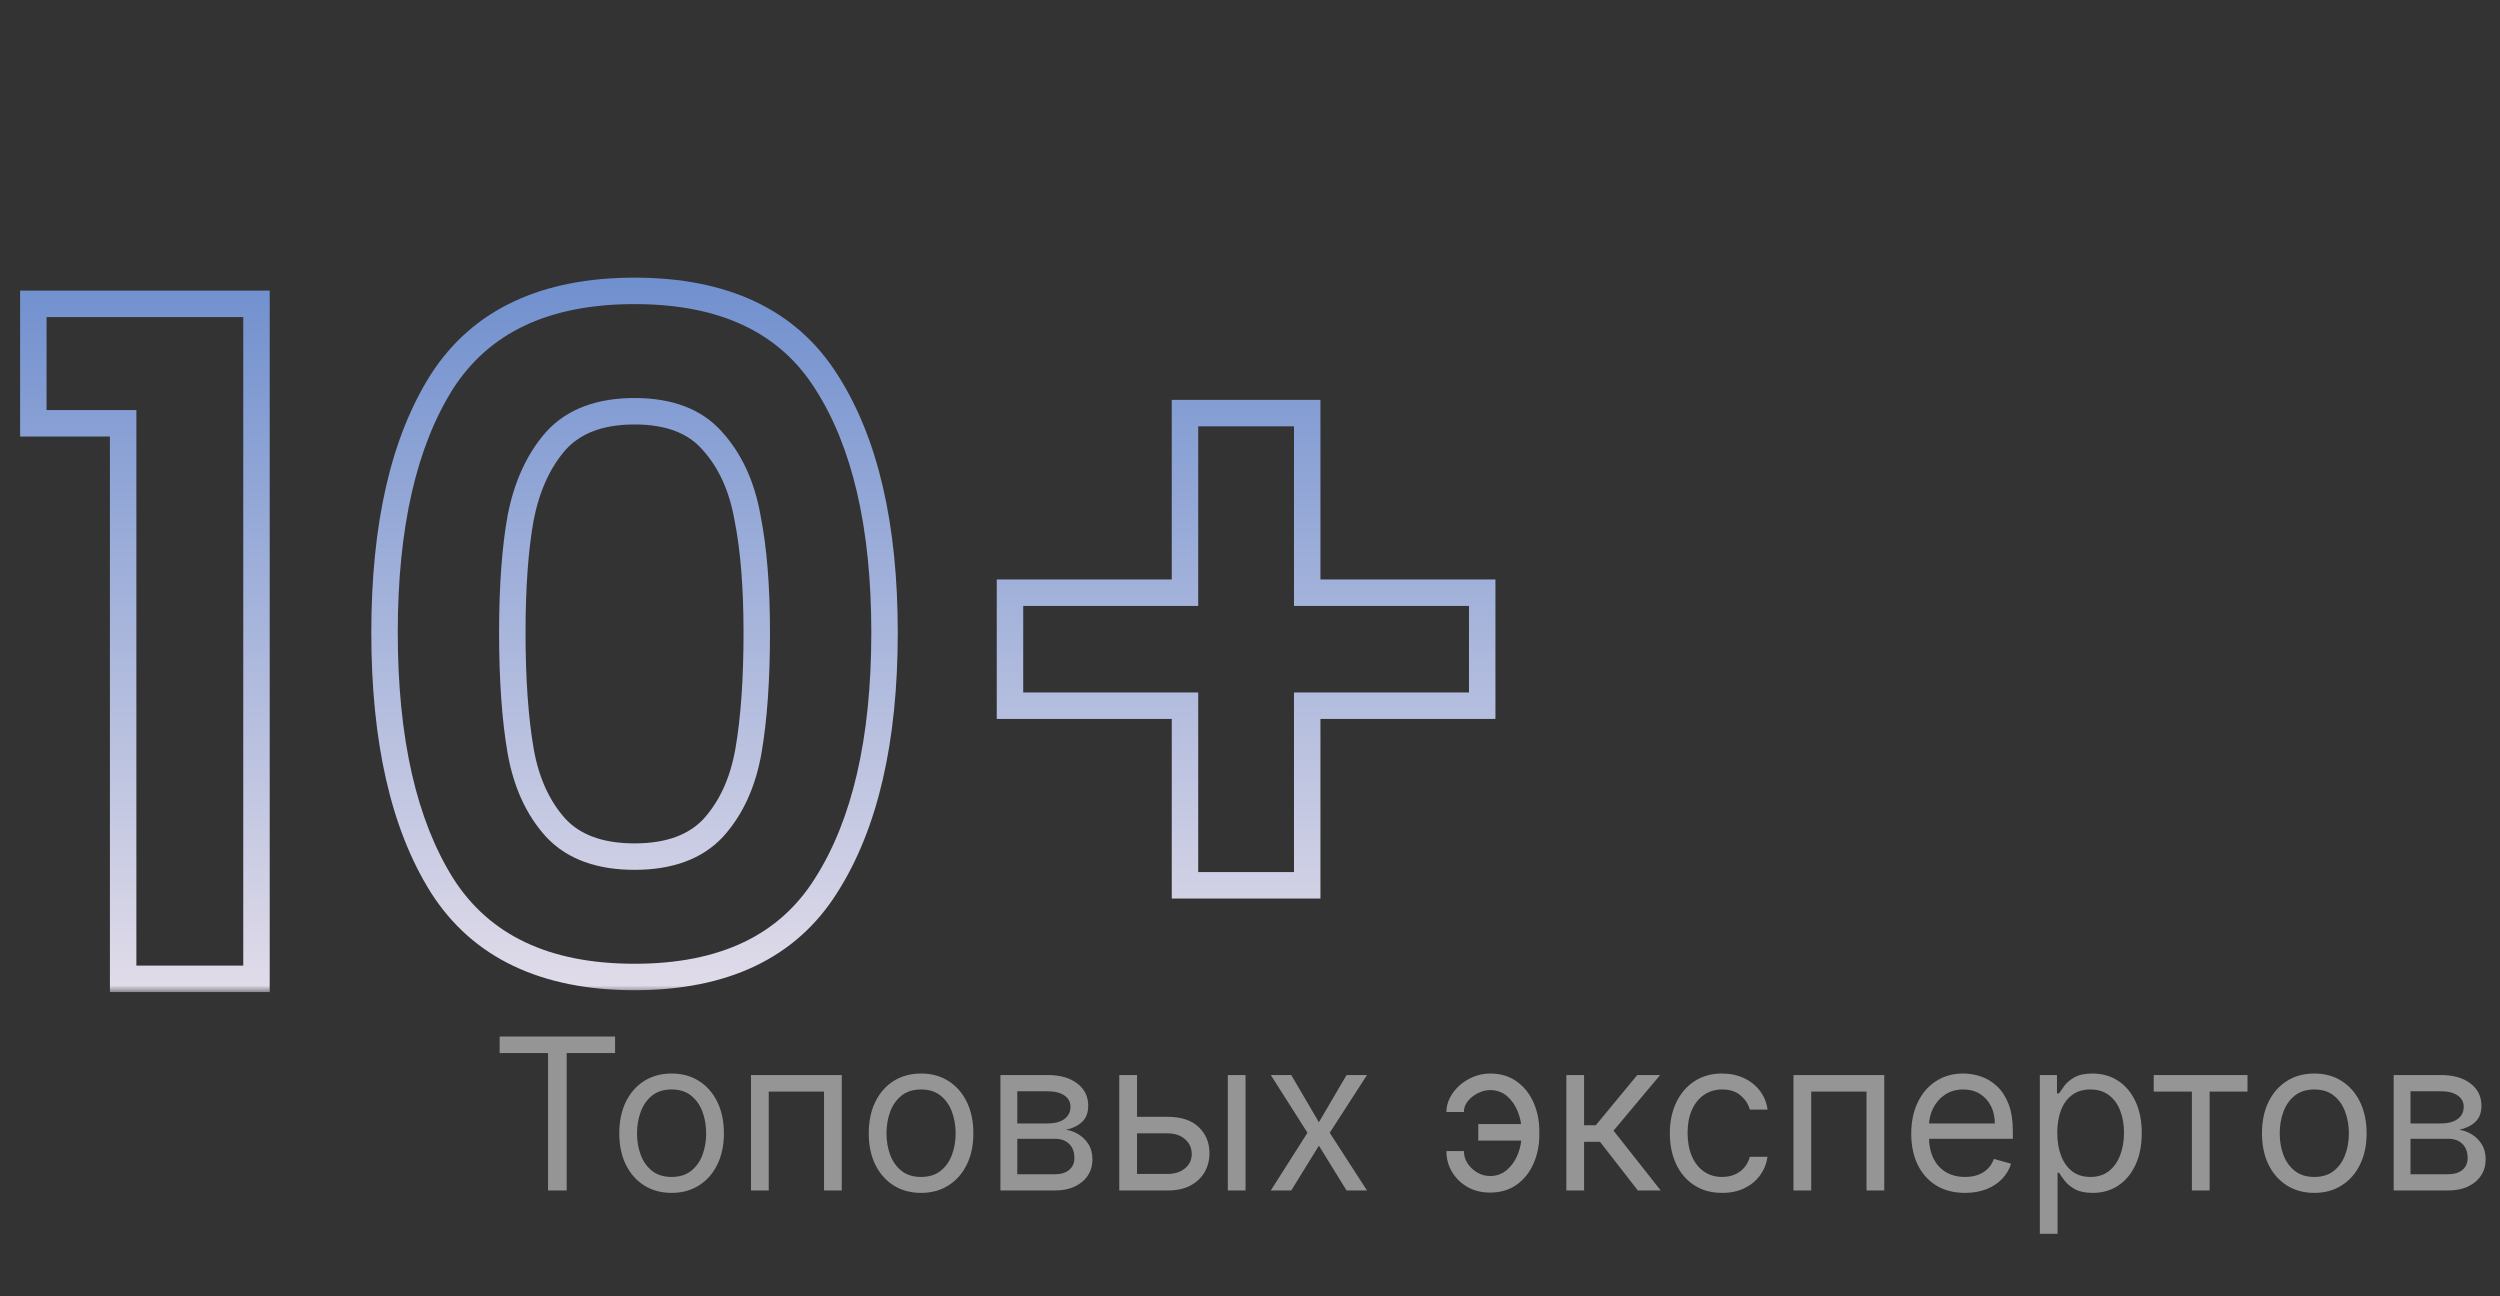 <?xml version="1.0" encoding="UTF-8"?> <svg xmlns="http://www.w3.org/2000/svg" width="189" height="98" viewBox="0 0 189 98" fill="none"><rect x="0" y="0" width="189" height="98" fill="#333333" stroke="none"/><mask id="path-1-outside-1_401_19" maskUnits="userSpaceOnUse" x="1" y="20" width="113" height="55" fill="black"><rect fill="white" x="1" y="20" width="113" height="55"></rect><path d="M2.52 32V22.97H19.39V74H9.31V32H2.52ZM29.071 47.82C29.071 39.747 30.518 33.423 33.411 28.85C36.351 24.277 41.205 21.99 47.971 21.99C54.738 21.99 59.568 24.277 62.461 28.85C65.401 33.423 66.871 39.747 66.871 47.82C66.871 55.94 65.401 62.31 62.461 66.93C59.568 71.55 54.738 73.86 47.971 73.86C41.205 73.86 36.351 71.55 33.411 66.93C30.518 62.31 29.071 55.94 29.071 47.82ZM57.211 47.82C57.211 44.367 56.978 41.473 56.511 39.14C56.091 36.76 55.205 34.823 53.851 33.33C52.545 31.837 50.585 31.09 47.971 31.09C45.358 31.09 43.375 31.837 42.021 33.33C40.715 34.823 39.828 36.76 39.361 39.14C38.941 41.473 38.731 44.367 38.731 47.82C38.731 51.367 38.941 54.353 39.361 56.78C39.781 59.16 40.668 61.097 42.021 62.59C43.375 64.037 45.358 64.76 47.971 64.76C50.585 64.76 52.568 64.037 53.921 62.59C55.275 61.097 56.161 59.16 56.581 56.78C57.001 54.353 57.211 51.367 57.211 47.82ZM112.055 53.35H98.825V66.93H89.585V53.35H76.355V44.81H89.585V31.23H98.825V44.81H112.055V53.35Z"></path></mask><path d="M2.52 32H1.52V33H2.52V32ZM2.52 22.97V21.97H1.52V22.97H2.52ZM19.39 22.97H20.39V21.97H19.39V22.97ZM19.39 74V75H20.39V74H19.39ZM9.31 74H8.31V75H9.31V74ZM9.31 32H10.31V31H9.31V32ZM3.52 32V22.97H1.52V32H3.52ZM2.52 23.97H19.39V21.97H2.52V23.97ZM18.39 22.97V74H20.39V22.97H18.39ZM19.39 73H9.31V75H19.39V73ZM10.31 74V32H8.31V74H10.31ZM9.31 31H2.52V33H9.31V31ZM33.411 28.85L32.57 28.309L32.566 28.315L33.411 28.85ZM62.461 28.85L61.616 29.385L61.62 29.391L62.461 28.85ZM62.461 66.93L61.618 66.393L61.614 66.399L62.461 66.93ZM33.411 66.93L32.564 67.461L32.568 67.467L33.411 66.93ZM56.511 39.14L55.526 39.314L55.529 39.325L55.531 39.336L56.511 39.14ZM53.851 33.33L53.099 33.989L53.105 33.995L53.11 34.002L53.851 33.33ZM42.021 33.33L41.28 32.658L41.275 32.665L41.269 32.672L42.021 33.33ZM39.361 39.14L38.38 38.948L38.379 38.955L38.377 38.963L39.361 39.14ZM39.361 56.78L38.376 56.95L38.377 56.954L39.361 56.78ZM42.021 62.59L41.28 63.261L41.286 63.267L41.291 63.273L42.021 62.59ZM53.921 62.59L54.652 63.273L54.657 63.267L54.662 63.261L53.921 62.59ZM56.581 56.78L57.566 56.954L57.567 56.95L56.581 56.78ZM30.071 47.82C30.071 39.849 31.503 33.738 34.256 29.385L32.566 28.315C29.534 33.109 28.071 39.645 28.071 47.82H30.071ZM34.252 29.391C36.962 25.175 41.45 22.99 47.971 22.99V20.99C40.959 20.99 35.74 23.378 32.57 28.309L34.252 29.391ZM47.971 22.99C54.493 22.99 58.953 25.175 61.616 29.385L63.306 28.315C60.183 23.378 54.983 20.99 47.971 20.99V22.99ZM61.62 29.391C64.418 33.742 65.871 39.851 65.871 47.82H67.871C67.871 39.642 66.385 33.104 63.303 28.309L61.62 29.391ZM65.871 47.82C65.871 55.836 64.418 61.993 61.618 66.393L63.305 67.467C66.385 62.627 67.871 56.044 67.871 47.82H65.871ZM61.614 66.399C58.949 70.655 54.489 72.86 47.971 72.86V74.86C54.987 74.86 60.187 72.445 63.309 67.461L61.614 66.399ZM47.971 72.86C41.454 72.86 36.967 70.654 34.255 66.393L32.568 67.467C35.736 72.446 40.955 74.86 47.971 74.86V72.86ZM34.259 66.399C31.503 61.998 30.071 55.838 30.071 47.82H28.071C28.071 56.042 29.533 62.622 32.564 67.461L34.259 66.399ZM58.211 47.82C58.211 44.328 57.976 41.364 57.492 38.944L55.531 39.336C55.98 41.583 56.211 44.406 56.211 47.82H58.211ZM57.496 38.966C57.05 36.438 56.095 34.317 54.592 32.658L53.11 34.002C54.314 35.33 55.133 37.082 55.526 39.314L57.496 38.966ZM54.604 32.672C53.052 30.898 50.776 30.09 47.971 30.09V32.09C50.393 32.09 52.038 32.776 53.099 33.989L54.604 32.672ZM47.971 30.09C45.164 30.09 42.876 30.898 41.28 32.658L42.762 34.002C43.874 32.775 45.551 32.09 47.971 32.09V30.09ZM41.269 32.672C39.823 34.324 38.873 36.433 38.38 38.948L40.343 39.332C40.783 37.087 41.606 35.323 42.774 33.989L41.269 32.672ZM38.377 38.963C37.943 41.374 37.731 44.331 37.731 47.82H39.731C39.731 44.402 39.94 41.572 40.346 39.317L38.377 38.963ZM37.731 47.82C37.731 51.401 37.943 54.449 38.376 56.95L40.347 56.609C39.94 54.258 39.731 51.332 39.731 47.82H37.731ZM38.377 56.954C38.823 59.482 39.777 61.603 41.28 63.261L42.762 61.919C41.559 60.59 40.74 58.838 40.346 56.606L38.377 56.954ZM41.291 63.273C42.889 64.981 45.174 65.76 47.971 65.76V63.76C45.542 63.76 43.861 63.093 42.752 61.907L41.291 63.273ZM47.971 65.76C50.769 65.76 53.054 64.981 54.652 63.273L53.191 61.907C52.082 63.093 50.401 63.76 47.971 63.76V65.76ZM54.662 63.261C56.165 61.603 57.12 59.482 57.566 56.954L55.596 56.606C55.203 58.838 54.384 60.59 53.18 61.919L54.662 63.261ZM57.567 56.95C58 54.449 58.211 51.401 58.211 47.82H56.211C56.211 51.332 56.003 54.258 55.596 56.609L57.567 56.95ZM112.055 53.35V54.35H113.055V53.35H112.055ZM98.825 53.35V52.35H97.825V53.35H98.825ZM98.825 66.93V67.93H99.825V66.93H98.825ZM89.585 66.93H88.585V67.93H89.585V66.93ZM89.585 53.35H90.585V52.35H89.585V53.35ZM76.355 53.35H75.355V54.35H76.355V53.35ZM76.355 44.81V43.81H75.355V44.81H76.355ZM89.585 44.81V45.81H90.585V44.81H89.585ZM89.585 31.23V30.23H88.585V31.23H89.585ZM98.825 31.23H99.825V30.23H98.825V31.23ZM98.825 44.81H97.825V45.81H98.825V44.81ZM112.055 44.81H113.055V43.81H112.055V44.81ZM112.055 52.35H98.825V54.35H112.055V52.35ZM97.825 53.35V66.93H99.825V53.35H97.825ZM98.825 65.93H89.585V67.93H98.825V65.93ZM90.585 66.93V53.35H88.585V66.93H90.585ZM89.585 52.35H76.355V54.35H89.585V52.35ZM77.355 53.35V44.81H75.355V53.35H77.355ZM76.355 45.81H89.585V43.81H76.355V45.81ZM90.585 44.81V31.23H88.585V44.81H90.585ZM89.585 32.23H98.825V30.23H89.585V32.23ZM97.825 31.23V44.81H99.825V31.23H97.825ZM98.825 45.81H112.055V43.81H98.825V45.81ZM111.055 44.81V53.35H113.055V44.81H111.055Z" fill="url(#paint0_linear_401_19)" mask="url(#path-1-outside-1_401_19)"></path><path d="M37.773 79.614V78.364H46.5V79.614H42.841V90H41.432V79.614H37.773ZM50.773 90.182C49.985 90.182 49.294 89.994 48.699 89.619C48.108 89.244 47.646 88.72 47.312 88.046C46.983 87.371 46.818 86.583 46.818 85.682C46.818 84.773 46.983 83.979 47.312 83.301C47.646 82.623 48.108 82.097 48.699 81.722C49.294 81.347 49.985 81.159 50.773 81.159C51.561 81.159 52.25 81.347 52.841 81.722C53.436 82.097 53.898 82.623 54.227 83.301C54.561 83.979 54.727 84.773 54.727 85.682C54.727 86.583 54.561 87.371 54.227 88.046C53.898 88.72 53.436 89.244 52.841 89.619C52.25 89.994 51.561 90.182 50.773 90.182ZM50.773 88.977C51.371 88.977 51.864 88.824 52.25 88.517C52.636 88.21 52.922 87.807 53.108 87.307C53.294 86.807 53.386 86.265 53.386 85.682C53.386 85.099 53.294 84.555 53.108 84.051C52.922 83.547 52.636 83.14 52.25 82.829C51.864 82.519 51.371 82.364 50.773 82.364C50.174 82.364 49.682 82.519 49.295 82.829C48.909 83.14 48.623 83.547 48.438 84.051C48.252 84.555 48.159 85.099 48.159 85.682C48.159 86.265 48.252 86.807 48.438 87.307C48.623 87.807 48.909 88.21 49.295 88.517C49.682 88.824 50.174 88.977 50.773 88.977ZM56.774 90V81.273H63.638V90H62.297V82.523H58.115V90H56.774ZM69.632 90.182C68.844 90.182 68.153 89.994 67.558 89.619C66.967 89.244 66.505 88.72 66.172 88.046C65.842 87.371 65.678 86.583 65.678 85.682C65.678 84.773 65.842 83.979 66.172 83.301C66.505 82.623 66.967 82.097 67.558 81.722C68.153 81.347 68.844 81.159 69.632 81.159C70.42 81.159 71.109 81.347 71.7 81.722C72.295 82.097 72.757 82.623 73.087 83.301C73.42 83.979 73.587 84.773 73.587 85.682C73.587 86.583 73.42 87.371 73.087 88.046C72.757 88.72 72.295 89.244 71.7 89.619C71.109 89.994 70.42 90.182 69.632 90.182ZM69.632 88.977C70.231 88.977 70.723 88.824 71.109 88.517C71.496 88.21 71.782 87.807 71.967 87.307C72.153 86.807 72.246 86.265 72.246 85.682C72.246 85.099 72.153 84.555 71.967 84.051C71.782 83.547 71.496 83.14 71.109 82.829C70.723 82.519 70.231 82.364 69.632 82.364C69.034 82.364 68.541 82.519 68.155 82.829C67.769 83.14 67.483 83.547 67.297 84.051C67.111 84.555 67.019 85.099 67.019 85.682C67.019 86.265 67.111 86.807 67.297 87.307C67.483 87.807 67.769 88.21 68.155 88.517C68.541 88.824 69.034 88.977 69.632 88.977ZM75.633 90V81.273H79.202C80.141 81.273 80.887 81.485 81.44 81.909C81.993 82.333 82.27 82.894 82.27 83.591C82.27 84.121 82.113 84.532 81.798 84.824C81.484 85.112 81.081 85.307 80.588 85.409C80.91 85.454 81.222 85.568 81.526 85.75C81.832 85.932 82.086 86.182 82.287 86.5C82.488 86.814 82.588 87.201 82.588 87.659C82.588 88.106 82.474 88.506 82.247 88.858C82.02 89.21 81.694 89.489 81.27 89.693C80.846 89.898 80.338 90 79.747 90H75.633ZM76.906 88.773H79.747C80.209 88.773 80.571 88.663 80.832 88.443C81.094 88.224 81.224 87.924 81.224 87.546C81.224 87.095 81.094 86.74 80.832 86.483C80.571 86.222 80.209 86.091 79.747 86.091H76.906V88.773ZM76.906 84.932H79.202C79.562 84.932 79.87 84.883 80.128 84.784C80.385 84.682 80.582 84.538 80.719 84.352C80.859 84.163 80.929 83.939 80.929 83.682C80.929 83.314 80.776 83.026 80.469 82.818C80.162 82.606 79.74 82.5 79.202 82.5H76.906V84.932ZM85.777 84.432H88.277C89.3 84.432 90.082 84.691 90.624 85.21C91.165 85.729 91.436 86.386 91.436 87.182C91.436 87.704 91.315 88.18 91.072 88.608C90.83 89.032 90.474 89.371 90.004 89.625C89.535 89.875 88.959 90 88.277 90H84.618V81.273H85.959V88.75H88.277C88.807 88.75 89.243 88.61 89.584 88.329C89.925 88.049 90.095 87.689 90.095 87.25C90.095 86.788 89.925 86.411 89.584 86.119C89.243 85.828 88.807 85.682 88.277 85.682H85.777V84.432ZM92.822 90V81.273H94.163V90H92.822ZM97.618 81.273L99.709 84.841L101.8 81.273H103.345L100.527 85.636L103.345 90H101.8L99.709 86.614L97.618 90H96.072L98.845 85.636L96.072 81.273H97.618ZM112.645 82.409C112.342 82.413 112.037 82.49 111.73 82.642C111.427 82.794 111.173 82.994 110.969 83.244C110.768 83.49 110.668 83.765 110.668 84.068H109.349C109.349 83.689 109.44 83.326 109.622 82.977C109.804 82.629 110.048 82.318 110.355 82.046C110.666 81.773 111.018 81.557 111.412 81.398C111.81 81.239 112.221 81.159 112.645 81.159C113.44 81.159 114.115 81.36 114.668 81.761C115.224 82.163 115.647 82.693 115.935 83.352C116.226 84.011 116.372 84.727 116.372 85.5V85.818C116.372 86.587 116.226 87.303 115.935 87.966C115.647 88.625 115.224 89.155 114.668 89.557C114.115 89.958 113.44 90.159 112.645 90.159C112.009 90.159 111.442 90.019 110.946 89.739C110.45 89.454 110.06 89.076 109.776 88.602C109.491 88.129 109.349 87.602 109.349 87.023H110.668C110.668 87.352 110.76 87.661 110.946 87.949C111.135 88.233 111.38 88.464 111.679 88.642C111.982 88.816 112.304 88.905 112.645 88.909C113.152 88.905 113.584 88.746 113.94 88.432C114.296 88.117 114.567 87.724 114.753 87.25C114.938 86.776 115.031 86.299 115.031 85.818V85.5C115.031 85.008 114.938 84.526 114.753 84.057C114.571 83.583 114.302 83.191 113.946 82.881C113.594 82.57 113.16 82.413 112.645 82.409ZM115.577 84.977V86.227H111.759V84.977H115.577ZM118.415 90V81.273H119.756V85.068H120.642L123.778 81.273H125.506L121.983 85.477L125.551 90H123.824L120.96 86.318H119.756V90H118.415ZM130.195 90.182C129.376 90.182 128.672 89.989 128.081 89.602C127.49 89.216 127.036 88.684 126.717 88.006C126.399 87.328 126.24 86.553 126.24 85.682C126.24 84.796 126.403 84.013 126.729 83.335C127.058 82.653 127.517 82.121 128.104 81.739C128.695 81.352 129.384 81.159 130.172 81.159C130.786 81.159 131.339 81.273 131.831 81.5C132.323 81.727 132.727 82.046 133.041 82.454C133.356 82.864 133.551 83.341 133.626 83.886H132.286C132.183 83.489 131.956 83.136 131.604 82.829C131.255 82.519 130.786 82.364 130.195 82.364C129.672 82.364 129.214 82.5 128.82 82.773C128.429 83.042 128.125 83.422 127.905 83.915C127.689 84.403 127.581 84.977 127.581 85.636C127.581 86.311 127.687 86.898 127.899 87.398C128.115 87.898 128.418 88.286 128.808 88.562C129.202 88.839 129.664 88.977 130.195 88.977C130.543 88.977 130.859 88.917 131.143 88.796C131.428 88.674 131.668 88.5 131.865 88.273C132.062 88.046 132.202 87.773 132.286 87.454H133.626C133.551 87.97 133.363 88.434 133.064 88.847C132.768 89.256 132.376 89.581 131.888 89.824C131.403 90.062 130.839 90.182 130.195 90.182ZM135.587 90V81.273H142.45V90H141.109V82.523H136.928V90H135.587ZM148.558 90.182C147.717 90.182 146.992 89.996 146.382 89.625C145.776 89.25 145.308 88.727 144.979 88.057C144.653 87.383 144.49 86.599 144.49 85.704C144.49 84.811 144.653 84.023 144.979 83.341C145.308 82.655 145.767 82.121 146.354 81.739C146.945 81.352 147.634 81.159 148.422 81.159C148.876 81.159 149.325 81.235 149.768 81.386C150.212 81.538 150.615 81.784 150.979 82.125C151.342 82.462 151.632 82.909 151.848 83.466C152.064 84.023 152.172 84.708 152.172 85.523V86.091H145.445V84.932H150.808C150.808 84.439 150.71 84 150.513 83.614C150.32 83.227 150.043 82.922 149.683 82.699C149.327 82.475 148.907 82.364 148.422 82.364C147.888 82.364 147.426 82.496 147.036 82.761C146.649 83.023 146.352 83.364 146.143 83.784C145.935 84.204 145.831 84.655 145.831 85.136V85.909C145.831 86.568 145.945 87.127 146.172 87.585C146.403 88.04 146.723 88.386 147.132 88.625C147.541 88.86 148.017 88.977 148.558 88.977C148.911 88.977 149.229 88.928 149.513 88.829C149.801 88.727 150.049 88.576 150.257 88.375C150.465 88.171 150.626 87.917 150.74 87.614L152.036 87.977C151.899 88.417 151.67 88.803 151.348 89.136C151.026 89.466 150.628 89.724 150.155 89.909C149.681 90.091 149.149 90.182 148.558 90.182ZM154.212 93.273V81.273H155.507V82.659H155.666C155.765 82.508 155.901 82.314 156.075 82.079C156.253 81.841 156.507 81.629 156.837 81.443C157.17 81.254 157.621 81.159 158.189 81.159C158.924 81.159 159.571 81.343 160.132 81.71C160.693 82.078 161.13 82.599 161.445 83.273C161.759 83.947 161.916 84.742 161.916 85.659C161.916 86.583 161.759 87.385 161.445 88.062C161.13 88.737 160.695 89.26 160.138 89.631C159.581 89.998 158.939 90.182 158.212 90.182C157.651 90.182 157.202 90.089 156.865 89.903C156.528 89.714 156.268 89.5 156.087 89.261C155.905 89.019 155.765 88.818 155.666 88.659H155.553V93.273H154.212ZM155.53 85.636C155.53 86.296 155.626 86.877 155.82 87.381C156.013 87.881 156.295 88.273 156.666 88.557C157.037 88.837 157.492 88.977 158.03 88.977C158.59 88.977 159.058 88.829 159.433 88.534C159.812 88.235 160.096 87.833 160.286 87.329C160.479 86.822 160.575 86.258 160.575 85.636C160.575 85.023 160.481 84.47 160.291 83.977C160.106 83.481 159.823 83.089 159.445 82.801C159.07 82.51 158.598 82.364 158.03 82.364C157.484 82.364 157.026 82.502 156.655 82.778C156.284 83.051 156.003 83.434 155.814 83.926C155.625 84.415 155.53 84.985 155.53 85.636ZM162.821 82.523V81.273H169.912V82.523H167.048V90H165.707V82.523H162.821ZM174.96 90.182C174.172 90.182 173.481 89.994 172.886 89.619C172.295 89.244 171.833 88.72 171.5 88.046C171.17 87.371 171.006 86.583 171.006 85.682C171.006 84.773 171.17 83.979 171.5 83.301C171.833 82.623 172.295 82.097 172.886 81.722C173.481 81.347 174.172 81.159 174.96 81.159C175.748 81.159 176.438 81.347 177.028 81.722C177.623 82.097 178.085 82.623 178.415 83.301C178.748 83.979 178.915 84.773 178.915 85.682C178.915 86.583 178.748 87.371 178.415 88.046C178.085 88.72 177.623 89.244 177.028 89.619C176.438 89.994 175.748 90.182 174.96 90.182ZM174.96 88.977C175.559 88.977 176.051 88.824 176.438 88.517C176.824 88.21 177.11 87.807 177.295 87.307C177.481 86.807 177.574 86.265 177.574 85.682C177.574 85.099 177.481 84.555 177.295 84.051C177.11 83.547 176.824 83.14 176.438 82.829C176.051 82.519 175.559 82.364 174.96 82.364C174.362 82.364 173.869 82.519 173.483 82.829C173.097 83.14 172.811 83.547 172.625 84.051C172.439 84.555 172.347 85.099 172.347 85.682C172.347 86.265 172.439 86.807 172.625 87.307C172.811 87.807 173.097 88.21 173.483 88.517C173.869 88.824 174.362 88.977 174.96 88.977ZM180.962 90V81.273H184.53C185.469 81.273 186.215 81.485 186.768 81.909C187.321 82.333 187.598 82.894 187.598 83.591C187.598 84.121 187.441 84.532 187.126 84.824C186.812 85.112 186.409 85.307 185.916 85.409C186.238 85.454 186.551 85.568 186.854 85.75C187.161 85.932 187.414 86.182 187.615 86.5C187.816 86.814 187.916 87.201 187.916 87.659C187.916 88.106 187.803 88.506 187.575 88.858C187.348 89.21 187.022 89.489 186.598 89.693C186.174 89.898 185.666 90 185.075 90H180.962ZM182.234 88.773H185.075C185.537 88.773 185.899 88.663 186.161 88.443C186.422 88.224 186.553 87.924 186.553 87.546C186.553 87.095 186.422 86.74 186.161 86.483C185.899 86.222 185.537 86.091 185.075 86.091H182.234V88.773ZM182.234 84.932H184.53C184.89 84.932 185.198 84.883 185.456 84.784C185.714 84.682 185.911 84.538 186.047 84.352C186.187 84.163 186.257 83.939 186.257 83.682C186.257 83.314 186.104 83.026 185.797 82.818C185.49 82.606 185.068 82.5 184.53 82.5H182.234V84.932Z" fill="#F9F9F9" fill-opacity="0.5"></path><defs><linearGradient id="paint0_linear_401_19" x1="59" y1="0" x2="59" y2="89.25" gradientUnits="userSpaceOnUse"><stop stop-color="#4472C4"></stop><stop offset="1" stop-color="#FFF0F0"></stop></linearGradient></defs></svg> 